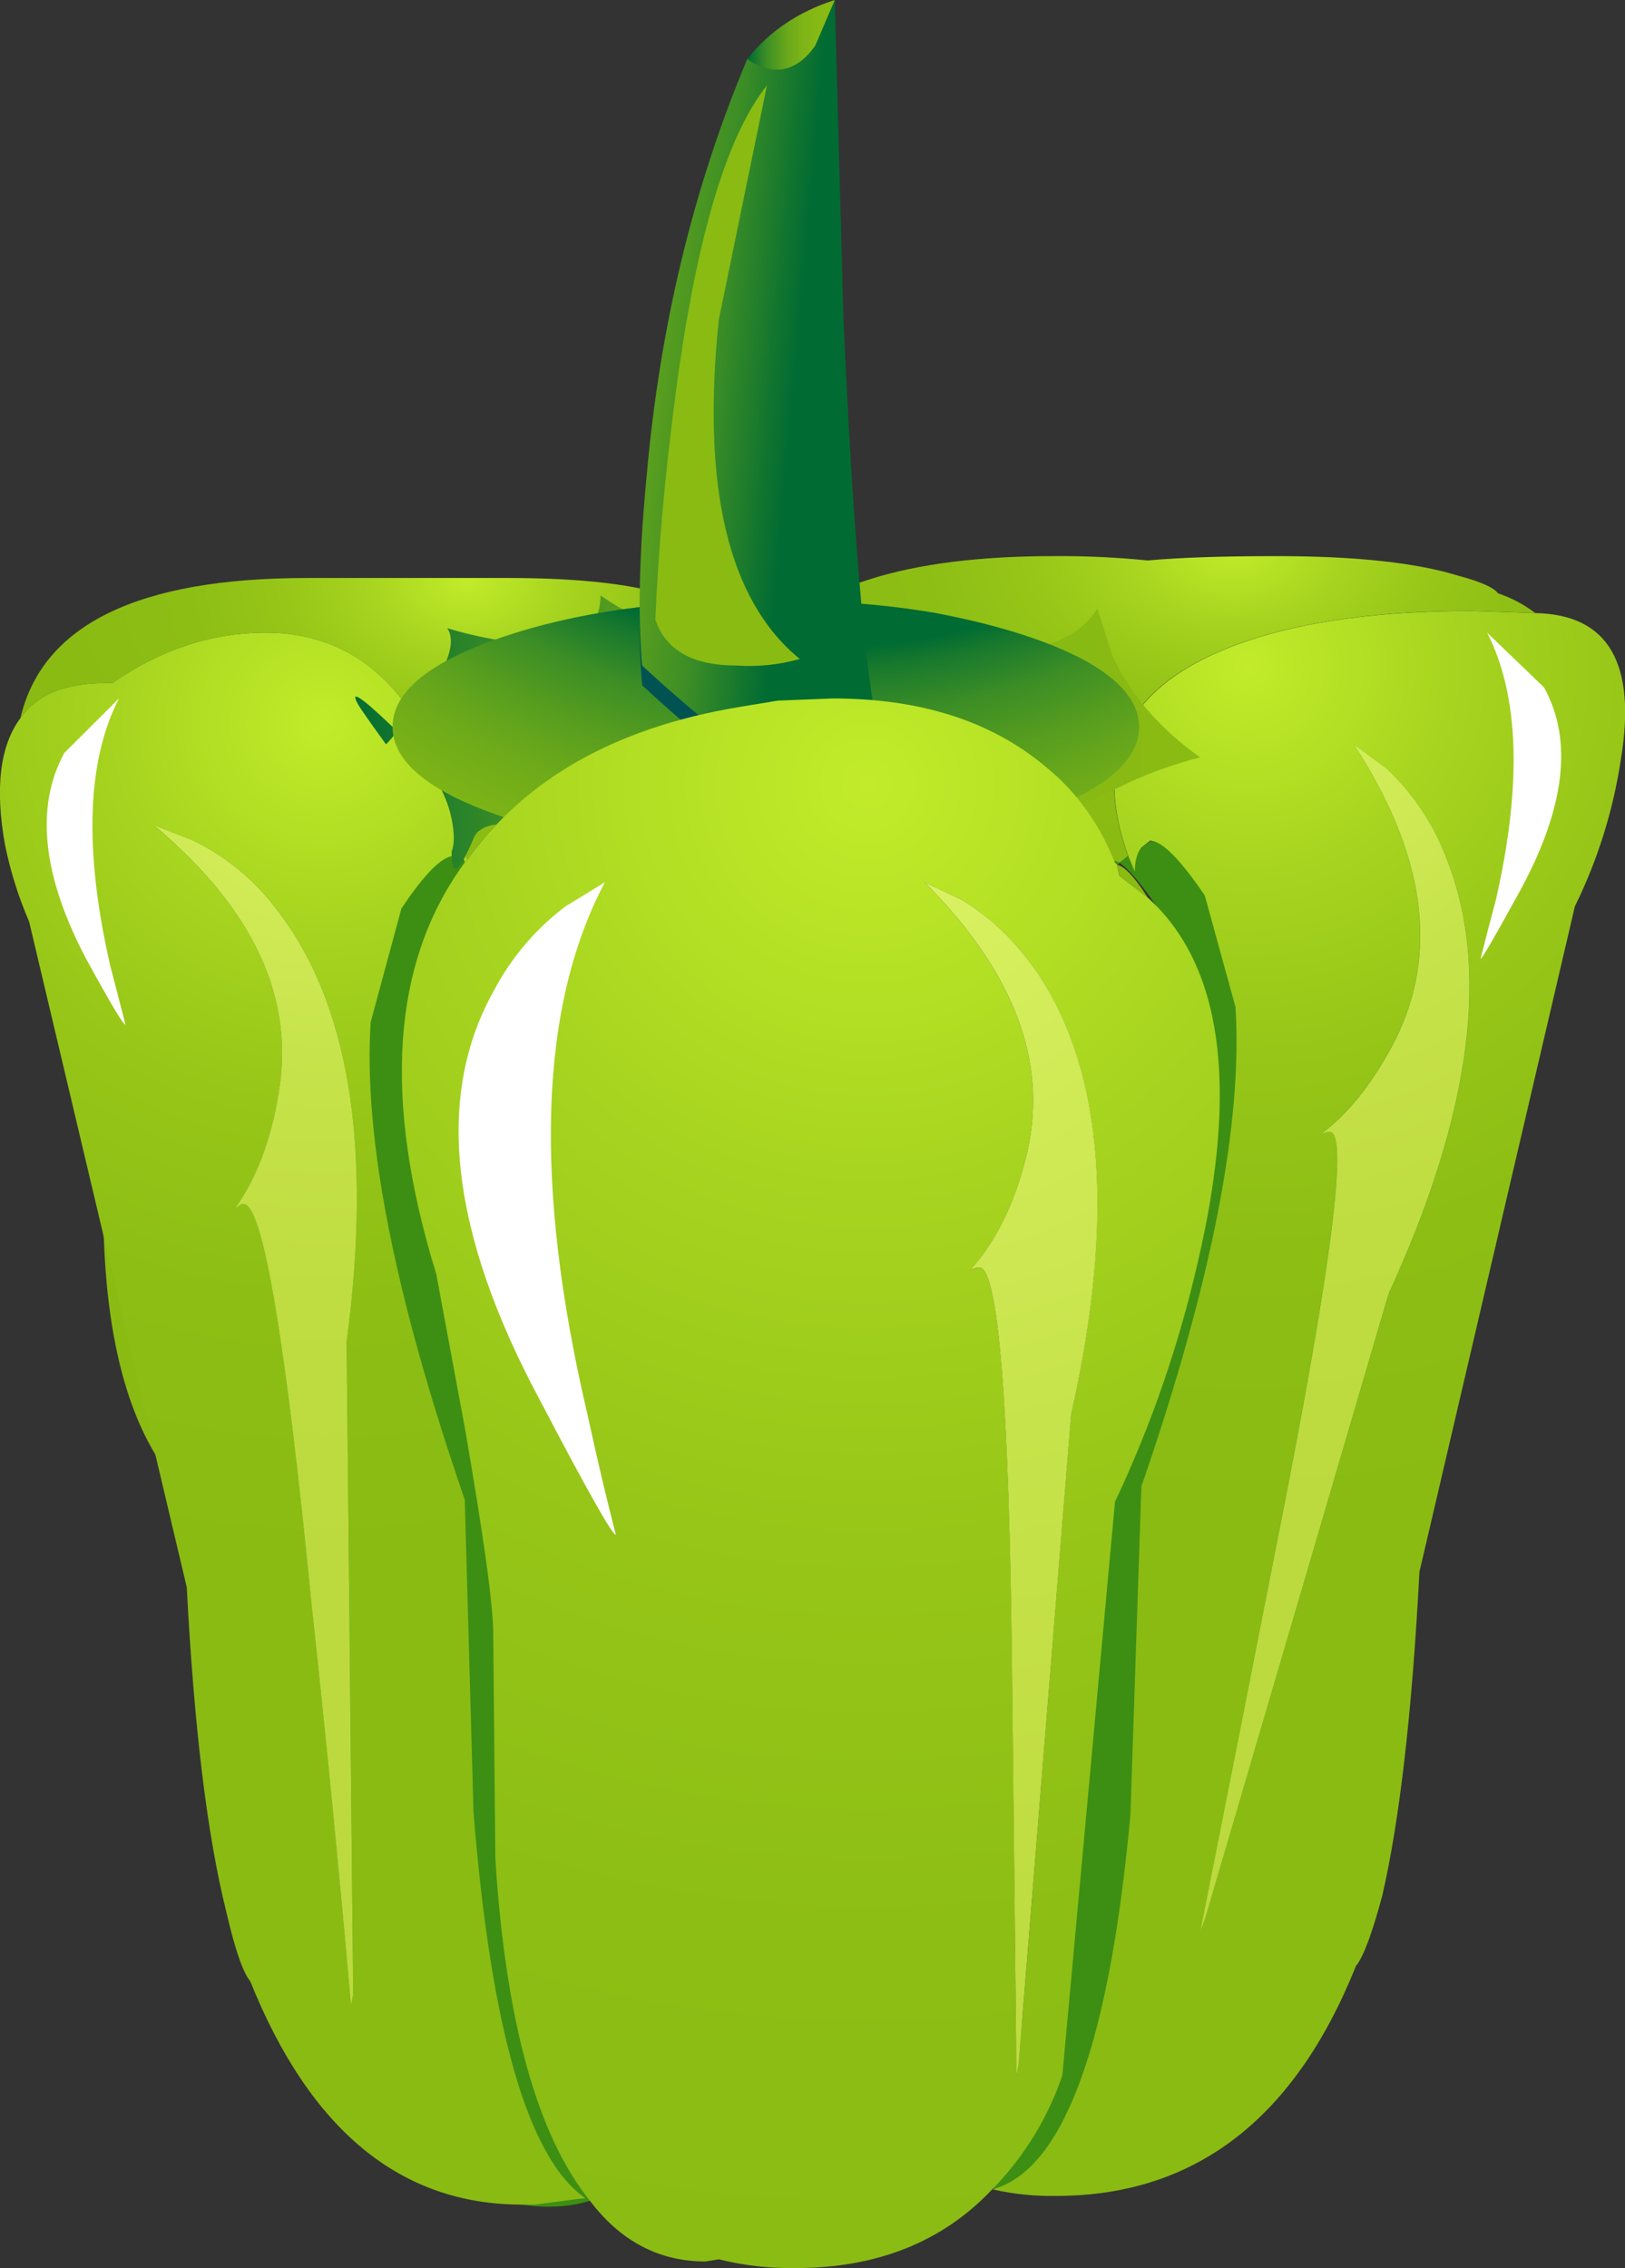 <?xml version="1.0" encoding="iso-8859-1"?>
<!-- Generator: Adobe Illustrator 20.1.0, SVG Export Plug-In . SVG Version: 6.00 Build 0)  -->
<svg version="1.0" id="Layer_1" xmlns="http://www.w3.org/2000/svg" xmlns:xlink="http://www.w3.org/1999/xlink" x="0px" y="0px"
	 viewBox="0 0 528.17 737.14" enable-background="new 0 0 528.17 737.14" xml:space="preserve">
<rect x="0" y="0" width="528.17" height="737.14" fill="#333333" stroke="none"/>
<title>thanksgiving2_0023</title>
<radialGradient id="SVGID_1_" cx="150.021" cy="307.911" r="9.38" gradientTransform="matrix(14.23 0 0 9.92 -1983.02 -2865.86)" gradientUnits="userSpaceOnUse">
	<stop  offset="0" style="stop-color:#C2EC2A"/>
	<stop  offset="0" style="stop-color:#C2EC2A"/>
	<stop  offset="0.04" style="stop-color:#BDE828"/>
	<stop  offset="0.24" style="stop-color:#A7D41F"/>
	<stop  offset="0.45" style="stop-color:#97C618"/>
	<stop  offset="0.68" style="stop-color:#8DBE14"/>
	<stop  offset="1" style="stop-color:#8ABB13"/>
</radialGradient>
<path fill="url(#SVGID_1_)" d="M50.76,473.16l-17.08-72.57c0.947,31.333,6.64,55.527,17.08,72.58 M34.39,222h2.13
	c15.653-10.913,32.257-16.37,49.81-16.37c33.68,0,55.5,24.667,65.46,74c18.973-26.567,48.383-43.17,88.23-49.81
	c1.491-6.804,4.139-13.302,7.83-19.21c-4.267-4.267-9.96-7.823-17.08-10.67l-11.38-5.69c-12.333-4.267-30.36-6.4-54.08-6.4H99.85
	c-55.027,0-86.097,15.18-93.21,45.54C11.86,225.797,21.11,222,34.39,222z"/>
<radialGradient id="SVGID_2_" cx="150.021" cy="305.751" r="10.45" gradientTransform="matrix(14.23 0 0 9.45 -1733.99 -2711.38)" gradientUnits="userSpaceOnUse">
	<stop  offset="0" style="stop-color:#C2EC2A"/>
	<stop  offset="0" style="stop-color:#C2EC2A"/>
	<stop  offset="0.04" style="stop-color:#BDE828"/>
	<stop  offset="0.24" style="stop-color:#A7D41F"/>
	<stop  offset="0.45" style="stop-color:#97C618"/>
	<stop  offset="0.68" style="stop-color:#8DBE14"/>
	<stop  offset="1" style="stop-color:#8ABB13"/>
</radialGradient>
<path fill="url(#SVGID_2_)" d="M363.11,281.05l0.71,3.56l9.25,7.12c-4.267-6.667-7.6-10.223-10-10.67 M373.07,182.16
	c-10.167-1.027-20.382-1.501-30.6-1.42c-47.907,0-79.45,9.96-94.63,29.88c-3.693,5.904-6.345,12.398-7.84,19.2l12.81-2.13
	l17.79-0.71c28.46,0,51.46,7.353,69,22.06c10.221,8.243,18.078,19.046,22.77,31.31l0.71,0.71l3.56-2.85
	c-11.387-31.333-1.187-53.627,30.6-66.88c20.4-8.54,47.437-12.81,81.11-12.81l20.65,0.71c-3.661-2.774-7.747-4.935-12.1-6.4
	c-1.42-1.9-5.69-3.797-12.81-5.69c-13.753-4.267-33.44-6.4-59.06-6.4c-17.533-0.007-31.52,0.463-41.96,1.41L373.07,182.16z"/>
<path fill="#3D8F13" d="M158.19,285.32c-8.14-6.733-23.557-16.22-46.25-28.46l-54.78-27.75c-23.72-0.473-34.867,12.097-33.44,37.71
	c0.564,13.209,3.455,26.216,8.54,38.42L79.93,518.7c1.9,45.06,5.693,79.687,11.38,103.88c2.847,12.333,5.457,19.923,7.83,22.77
	c14.707,38.42,34.867,61.42,60.48,69c13.28,3.793,24.9,3.793,34.86,0c-17.553-12.333-27.99-53.363-31.31-123.09l0.71-100.32
	c-20.873-64.987-30.36-115.987-28.46-153l9.25-36.29c5.833-8.9,10.34-14.353,13.52-16.36 M158.19,285.29
	c5.14,4,7.75,7.083,7.83,9.25c0-4.287-0.95-7.37-2.85-9.25c-1.167-0.987-2.827-0.977-4.98,0.03L158.19,285.29z"/>
<radialGradient id="SVGID_3_" cx="150.021" cy="320.877" r="19.44" gradientTransform="matrix(14.23 0 0 14.23 -2029.98 -4331.11)" gradientUnits="userSpaceOnUse">
	<stop  offset="0" style="stop-color:#C2EC2A"/>
	<stop  offset="0" style="stop-color:#C2EC2A"/>
	<stop  offset="0.04" style="stop-color:#BDE828"/>
	<stop  offset="0.24" style="stop-color:#A7D41F"/>
	<stop  offset="0.45" style="stop-color:#97C618"/>
	<stop  offset="0.68" style="stop-color:#8DBE14"/>
	<stop  offset="1" style="stop-color:#8ABB13"/>
</radialGradient>
<path fill="url(#SVGID_3_)" d="M6.64,233.38c-6.667,9.013-8.333,22.77-5,41.27c1.752,8.546,4.375,16.89,7.83,24.9l51.23,216.3
	c2.373,45.54,6.643,80.643,12.81,105.31c2.847,12.333,5.457,19.923,7.83,22.77c19.447,48.387,48.857,72.58,88.23,72.58h4.27
	l16.36-2.13c-18.5-12.807-30.597-54.55-36.29-125.23l-2.85-101.75c-22.767-65.933-32.967-117.637-30.6-155.11l10-37
	c7.587-11.387,13.28-17.08,17.08-17.08h0.71c1.338-0.066,2.535,0.828,2.85,2.13l0.71-0.71c-9.96-49.333-31.78-74-65.46-74
	c-17.567,0-34.177,5.457-49.83,16.37h-2.13C21.11,222,11.86,225.793,6.64,233.38 M62.85,273.23
	c10.294,5.01,19.301,12.314,26.33,21.35c24.193,30.36,32.02,77.557,23.48,141.59l2.13,212l-0.71,3.56
	c-3.793-43.153-8.063-86.55-12.81-130.19c-8.533-86.8-15.883-130.2-22.05-130.2H78.5l-2.13,1.42C83.457,382.8,88.2,370.213,90.6,355
	c5.22-30.8-8.313-59.72-40.6-86.76L62.85,273.23z"/>
<path fill="#3D8F13" d="M363.82,280.34c-2.073-1.067-3.74-1.067-5,0c-1.887,1.887-2.837,4.97-2.85,9.25c0.04-2,2.65-5.083,7.83-9.25
	 M363.8,280.34c3.387,2.327,7.893,7.78,13.52,16.36l9.27,36.3c1.9,37-7.823,88-29.17,153l-10,99.61
	c-10.407,69.233-24.623,110.03-42.65,122.39c13.753,4.267,28.933,4.503,45.54,0.71c33.68-7.113,57.873-29.883,72.58-68.31
	c2.373-2.847,4.983-10.437,7.83-22.77c5.693-24.193,9.487-58.583,11.38-103.17L489.76,301c5.137-12.436,8.029-25.684,8.54-39.13
	c0.947-25.613-10.2-37.947-33.44-37l-54.08,27.75c-22.747,12.093-38.4,21.333-46.96,27.72H363.8z"/>
<radialGradient id="SVGID_4_" cx="208.339" cy="320.877" r="19.65" gradientTransform="matrix(-14.23 0 0 14.23 3369.91 -4349.61)" gradientUnits="userSpaceOnUse">
	<stop  offset="0" style="stop-color:#C2EC2A"/>
	<stop  offset="0" style="stop-color:#C2EC2A"/>
	<stop  offset="0.04" style="stop-color:#BDE828"/>
	<stop  offset="0.24" style="stop-color:#A7D41F"/>
	<stop  offset="0.45" style="stop-color:#97C618"/>
	<stop  offset="0.68" style="stop-color:#8DBE14"/>
	<stop  offset="1" style="stop-color:#8ABB13"/>
</radialGradient>
<path fill="url(#SVGID_4_)" d="M373.79,273.22c3.793,0,9.723,5.93,17.79,17.79l10,36.29c2.373,37.947-7.827,89.887-30.6,155.82
	l-3.56,106.73c-6.667,72.573-20.897,112.907-42.69,121l-2.13,0.71c6.766,1.538,13.693,2.253,20.63,2.13
	c45.06,0,77.553-24.903,97.48-74.71c2.373-2.847,5.22-10.437,8.54-22.77c5.693-24.667,9.727-59.77,12.1-105.31l50.52-216.3
	c7.394-15.03,12.433-31.108,14.94-47.67c5.22-31.333-4.03-47.223-27.75-47.67l-20.63-0.71c-33.68,0-60.717,4.27-81.11,12.81
	c-31.78,13.28-41.98,35.573-30.6,66.88l2.13,5c0-3.333,0.71-5.943,2.13-7.83l2.85-2.13 M450.67,249.8
	c8.449,7.932,15.013,17.657,19.21,28.46c14.707,36.053,8.54,83.487-18.5,142.3L391.57,624l-1.42,3.56
	c8.567-43.167,17.107-86.57,25.62-130.21c17.073-86.333,22.527-129.5,16.36-129.5h-0.71l-2.13,0.71
	c9.013-6.667,17.077-16.867,24.19-30.6c14.233-28.46,9.727-60.48-13.52-96.06L450.67,249.8z"/>
<linearGradient id="SVGID_5_" gradientUnits="userSpaceOnUse" x1="136.421" y1="364.74" x2="155.723" y2="364.74" gradientTransform="matrix(14.23 0 0 14.23 -1829.33 -4946.57)">
	<stop  offset="0" style="stop-color:#006B33"/>
	<stop  offset="0" style="stop-color:#006B33"/>
	<stop  offset="0.07" style="stop-color:#15772E"/>
	<stop  offset="0.19" style="stop-color:#398C26"/>
	<stop  offset="0.33" style="stop-color:#569D1F"/>
	<stop  offset="0.46" style="stop-color:#6DAA1A"/>
	<stop  offset="0.61" style="stop-color:#7DB416"/>
	<stop  offset="0.78" style="stop-color:#87B914"/>
	<stop  offset="1" style="stop-color:#8ABB13"/>
</linearGradient>
<path fill="url(#SVGID_5_)" d="M125.46,241.92c1.317-1.31,2.508-2.739,3.56-4.27c-0.36-0.387-0.833-0.86-1.42-1.42
	c-10.907-10.433-14.463-12.567-10.67-6.4c1.9,2.847,4.747,6.88,8.54,12.1 M341.77,278.93c-3.333-7.587,3.783-15.177,21.35-22.77
	c8.607-4.31,17.661-7.664,27-10c-12.807-9.013-22.293-19.923-28.46-32.73l-5-15.65c-8.067,12.807-25.38,16.363-51.94,10.67
	c-13.033-2.762-25.691-7.062-37.71-12.81c-9.96,12.807-24.903,16.363-44.83,10.67c-9.659-2.714-18.788-7.045-27-12.81
	c0,12.807-10.2,17.787-30.6,14.94c-6.499-0.952-12.92-2.379-19.21-4.27c2.367,3.493,1.18,9.187-3.56,17.08
	c-3.542,5.998-7.848,11.511-12.81,16.4c10.06,10,15.99,19.487,17.79,28.46c0.947,4.747,0.947,8.303,0,10.67
	c0,8.54,2.373,7.117,7.12-4.27c2.847-7.587,19.687-6.163,50.52,4.27c15.545,4.698,30.767,10.404,45.57,17.08
	c1.9-9.96,17.79-15.413,47.67-16.36c14.715-0.474,29.446,0,44.1,1.42L341.77,278.93z"/>
<radialGradient id="SVGID_6_" cx="150.021" cy="320.877" r="21.55" gradientTransform="matrix(14.23 0 0 14.23 -1865.62 -4533.89)" gradientUnits="userSpaceOnUse">
	<stop  offset="0" style="stop-color:#006B33"/>
	<stop  offset="0.58" style="stop-color:#006B33"/>
	<stop  offset="0.6" style="stop-color:#15772E"/>
	<stop  offset="0.65" style="stop-color:#398C26"/>
	<stop  offset="0.71" style="stop-color:#569D1F"/>
	<stop  offset="0.77" style="stop-color:#6DAA1A"/>
	<stop  offset="0.84" style="stop-color:#7DB416"/>
	<stop  offset="0.91" style="stop-color:#87B914"/>
	<stop  offset="1" style="stop-color:#8ABB13"/>
</radialGradient>
<path fill="url(#SVGID_6_)" d="M334.65,265.4c23.72-8.067,35.58-17.79,35.58-29.17c0-8.067-6.167-15.42-18.5-22.06
	c-11.86-6.167-27.75-11.147-47.67-14.94c-16.133-2.82-34.633-4.23-55.5-4.23c-33.207,0-61.667,4.033-85.38,12.1
	c-23.713,8.067-35.573,17.773-35.58,29.12c0,11.387,11.86,21.11,35.58,29.17s52.18,12.093,85.38,12.1
	C282.24,277.49,310.937,273.46,334.65,265.4z"/>
<path fill="#015353" d="M208.71,222.71c32.26,29.88,55.023,43.643,68.29,41.29c6.667-0.947,10-4.98,10-12.1
	c-5.233-19.933-9.51-66.9-12.83-140.9L271.33,6.4l-28.46,19.21c-17.553,41.74-28.463,87.04-32.73,135.9
	C207.767,186.177,207.29,206.577,208.71,222.71z"/>
<linearGradient id="SVGID_7_" gradientUnits="userSpaceOnUse" x1="146.692" y1="356.586" x2="137.642" y2="355.766" gradientTransform="matrix(14.23 0 0 14.23 -1829.33 -4946.57)">
	<stop  offset="0" style="stop-color:#006B33"/>
	<stop  offset="0" style="stop-color:#006B33"/>
	<stop  offset="0.07" style="stop-color:#15772E"/>
	<stop  offset="0.19" style="stop-color:#398C26"/>
	<stop  offset="0.33" style="stop-color:#569D1F"/>
	<stop  offset="0.46" style="stop-color:#6DAA1A"/>
	<stop  offset="0.61" style="stop-color:#7DB416"/>
	<stop  offset="0.78" style="stop-color:#87B914"/>
	<stop  offset="1" style="stop-color:#8ABB13"/>
</linearGradient>
<path fill="url(#SVGID_7_)" d="M208.71,216.3c32.26,29.887,55.023,43.643,68.29,41.27c6.667-0.947,10-4.98,10-12.1
	c-5.22-19.92-9.49-66.88-12.81-140.88L271.33,0l-28.46,19.21c-17.553,41.74-28.463,87.04-32.73,135.9
	C207.767,179.777,207.29,200.173,208.71,216.3z"/>
<path fill="#8ABB13" d="M213,201.36c3.333,9.96,12.11,14.94,26.33,14.94c6.948,0.493,13.929-0.228,20.63-2.13
	c-23.24-18.973-32.017-55.737-26.33-110.29l15.65-76.13C236,44.35,226.04,78.267,219.4,129.5
	C216.067,155.113,213.933,179.067,213,201.36z"/>
<linearGradient id="SVGID_8_" gradientUnits="userSpaceOnUse" x1="145.651" y1="348.411" x2="147.681" y2="348.411" gradientTransform="matrix(14.23 0 0 14.23 -1829.33 -4946.57)">
	<stop  offset="0" style="stop-color:#006B33"/>
	<stop  offset="0" style="stop-color:#006B33"/>
	<stop  offset="0.07" style="stop-color:#15772E"/>
	<stop  offset="0.19" style="stop-color:#398C26"/>
	<stop  offset="0.33" style="stop-color:#569D1F"/>
	<stop  offset="0.46" style="stop-color:#6DAA1A"/>
	<stop  offset="0.61" style="stop-color:#7DB416"/>
	<stop  offset="0.78" style="stop-color:#87B914"/>
	<stop  offset="1" style="stop-color:#8ABB13"/>
</linearGradient>
<path fill="url(#SVGID_8_)" d="M242.87,19.21c8.54,5.693,15.893,4.27,22.06-4.27L271.33,0C259.47,3.793,249.983,10.197,242.87,19.21
	z"/>
<radialGradient id="SVGID_9_" cx="150.021" cy="320.877" r="38.51" gradientTransform="matrix(14.23 0 0 14.23 -1852.81 -4311.19)" gradientUnits="userSpaceOnUse">
	<stop  offset="0" style="stop-color:#C2EC2A"/>
	<stop  offset="0" style="stop-color:#C2EC2A"/>
	<stop  offset="0.04" style="stop-color:#BDE828"/>
	<stop  offset="0.24" style="stop-color:#A7D41F"/>
	<stop  offset="0.45" style="stop-color:#97C618"/>
	<stop  offset="0.68" style="stop-color:#8DBE14"/>
	<stop  offset="1" style="stop-color:#8ABB13"/>
</radialGradient>
<path fill="url(#SVGID_9_)" d="M362.4,280.34c-4.688-12.275-12.544-23.089-22.77-31.34c-17.547-14.667-40.553-22-69.02-22
	l-17.79,0.71L240,229.82c-39.847,6.667-69.257,23.27-88.23,49.81l-0.71,0.71c-23.72,32.253-26.803,76.843-9.25,133.77l9.25,49.81
	c6.167,35.573,9.25,57.867,9.25,66.88l0.69,73.28c3.333,52.667,13.533,89.667,30.6,111c9.987,13.28,22.57,19.92,37.75,19.92
	l4.27-0.71c8.142,2.02,16.512,2.978,24.9,2.85c26.567,0,47.9-8.537,64-25.61l0.71-0.71c9.908-10.346,17.437-22.731,22.06-36.29
	L362.4,488.1c11.826-25.028,20.879-51.274,27-78.27c13.28-56.92,7.827-96.29-16.36-118.11l-9.25-7.12l-0.71-3.56l-0.71-0.71
	 M312.56,292.43c9.487,5.693,17.787,13.757,24.9,24.19c21.333,32.253,24.89,79.92,10.67,143L331.09,671l-0.71,3.56L329,542.89
	C328.027,455.63,324.457,412,318.29,412h-0.71l-2.13,0.71c8.067-9.013,13.997-20.873,17.79-35.58
	c8.067-30.36-2.843-60.48-32.73-90.36L312.56,292.43z"/>
<radialGradient id="SVGID_10_" cx="150.021" cy="320.877" r="38.51" gradientTransform="matrix(14.23 0 0 14.23 -1852.81 -4310.47)" gradientUnits="userSpaceOnUse">
	<stop  offset="0" style="stop-color:#DEF567"/>
	<stop  offset="0" style="stop-color:#DEF567"/>
	<stop  offset="0.13" style="stop-color:#D5EE5C"/>
	<stop  offset="0.39" style="stop-color:#C7E34B"/>
	<stop  offset="0.67" style="stop-color:#BFDC40"/>
	<stop  offset="1" style="stop-color:#BCDA3D"/>
</radialGradient>
<path fill="url(#SVGID_10_)" d="M337.5,316.63c-7.113-10.433-15.413-18.497-24.9-24.19l-12.1-5.69
	c29.887,29.887,40.797,60.007,32.73,90.36c-3.793,14.707-9.723,26.567-17.79,35.58l2.13-0.71h0.71c6.167,0,9.723,43.64,10.67,130.92
	l1.42,131.63l0.71-3.56l17.08-211.32C362.4,396.55,358.847,348.877,337.5,316.63z"/>
<radialGradient id="SVGID_11_" cx="150.021" cy="320.877" r="19.44" gradientTransform="matrix(14.23 0 0 14.23 -2029.98 -4331.11)" gradientUnits="userSpaceOnUse">
	<stop  offset="0" style="stop-color:#DEF567"/>
	<stop  offset="0" style="stop-color:#DEF567"/>
	<stop  offset="0.13" style="stop-color:#D5EE5C"/>
	<stop  offset="0.39" style="stop-color:#C7E34B"/>
	<stop  offset="0.67" style="stop-color:#BFDC40"/>
	<stop  offset="1" style="stop-color:#BCDA3D"/>
</radialGradient>
<path fill="url(#SVGID_11_)" d="M62.85,273.22l-12.81-5C82.3,295.273,95.82,324.2,90.6,355c-2.4,15.213-7.143,27.8-14.23,37.76
	l2.13-1.42h0.71c6.167,0,13.52,43.403,22.06,130.21c4.747,43.64,9.017,87.043,12.81,130.21l0.71-3.56l-2.13-212
	c8.54-64.04,0.713-111.237-23.48-141.59C82.156,285.559,73.148,278.242,62.85,273.22z"/>
<radialGradient id="SVGID_12_" cx="208.339" cy="320.877" r="19.65" gradientTransform="matrix(-14.23 0 0 14.23 3369.91 -4349.61)" gradientUnits="userSpaceOnUse">
	<stop  offset="0" style="stop-color:#DEF567"/>
	<stop  offset="0" style="stop-color:#DEF567"/>
	<stop  offset="0.13" style="stop-color:#D5EE5C"/>
	<stop  offset="0.39" style="stop-color:#C7E34B"/>
	<stop  offset="0.67" style="stop-color:#BFDC40"/>
	<stop  offset="1" style="stop-color:#BCDA3D"/>
</radialGradient>
<path fill="url(#SVGID_12_)" d="M450.63,249.74L440,241.92c23.24,35.573,27.747,67.593,13.52,96.06
	c-7.113,13.753-15.177,23.953-24.19,30.6l2.13-0.71h0.71c6.167,0,0.713,43.167-16.36,129.5c-8.54,43.627-17.093,87.023-25.66,130.19
	l1.42-3.56l59.77-203.49c27.04-58.82,33.207-106.253,18.5-142.3C465.645,267.404,459.08,257.675,450.63,249.74z"/>
<path fill="#FFFFFF" d="M183.81,294.57c-9.792,7.39-17.813,16.87-23.48,27.75c-18.973,34.153-13.993,78.267,14.94,132.34
	c15.653,29.887,23.953,44.59,24.9,44.11c-2.847-10.907-5.93-23.95-9.25-39.13c-17.553-74.947-15.657-132.58,5.69-172.9
	L183.81,294.57z"/>
<path fill="#FFFFFF" d="M35.81,313.78c-8.54-37.473-7.59-66.4,2.85-86.78l-17.79,17.76c-9.487,17.553-7.11,39.85,7.13,66.89
	c8.053,14.7,12.317,21.817,12.79,21.35L35.81,313.78z"/>
<path fill="#FFFFFF" d="M483.36,205.63c10.433,20.4,11.383,49.337,2.85,86.81c-1.9,7.113-3.567,13.517-5,19.21
	c0.473,0,4.743-7.353,12.81-22.06c14.707-27.04,17.317-49.097,7.83-66.17L483.36,205.63z"/>
</svg>
